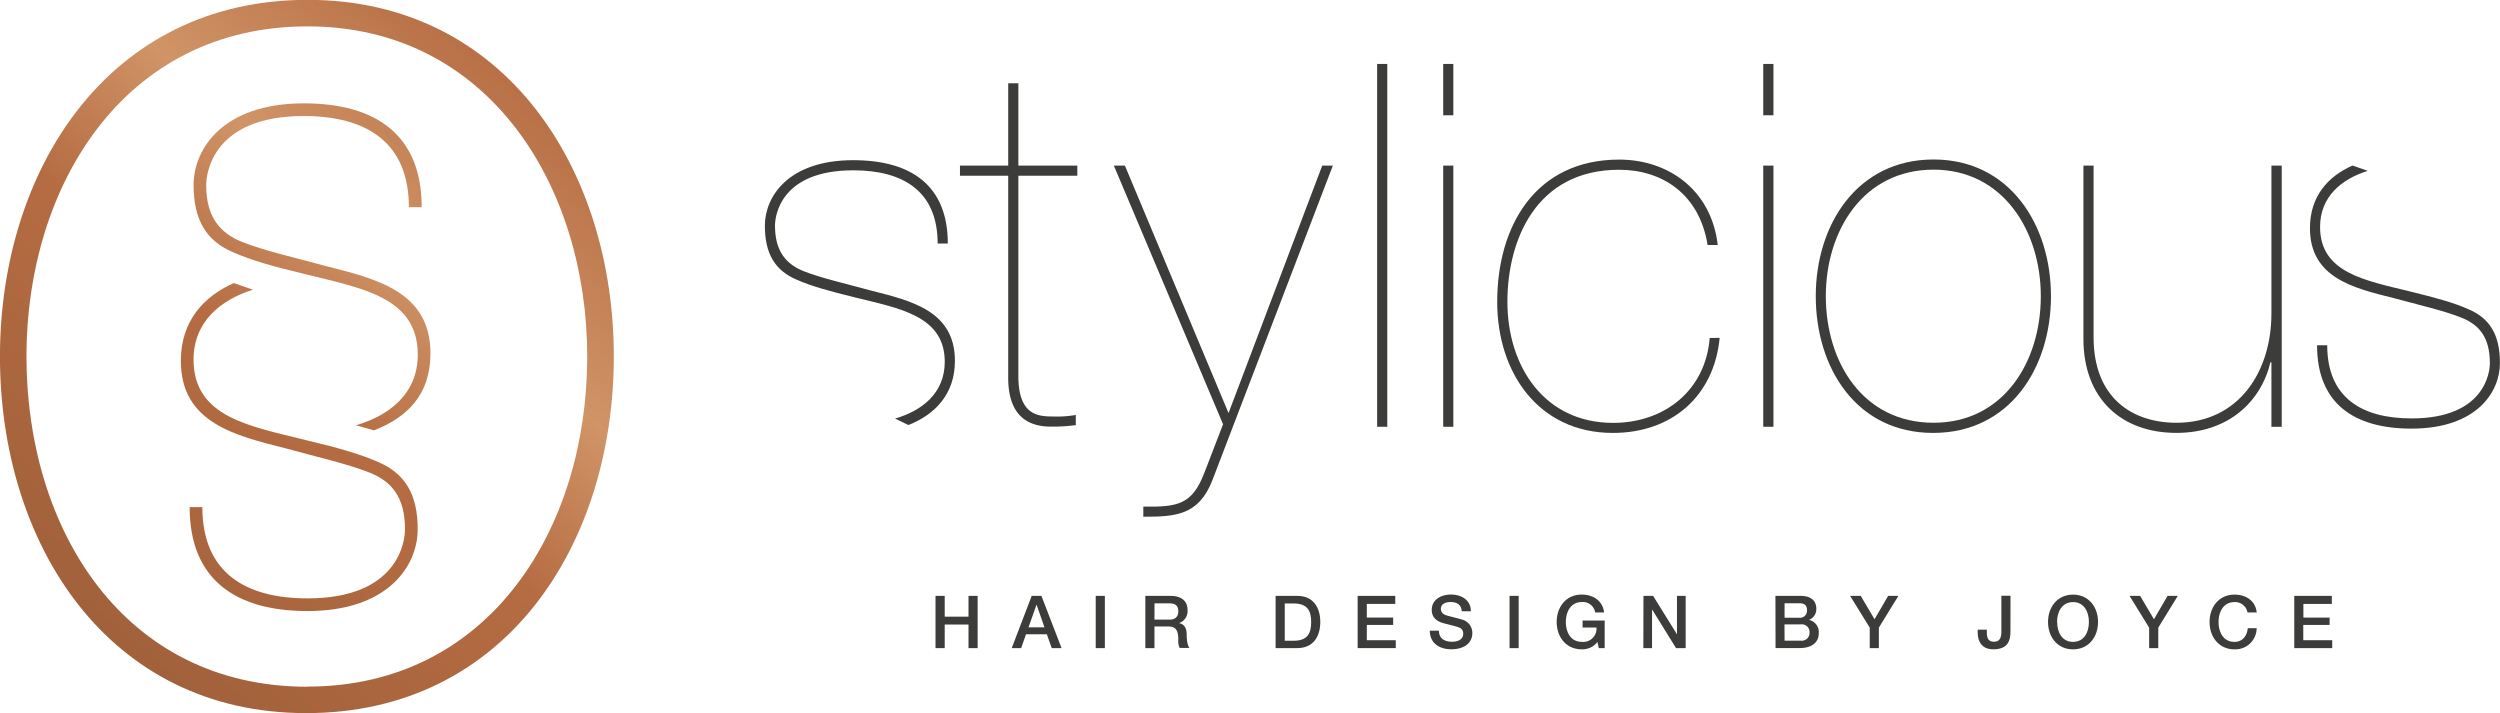 <svg id="Isolatiemodus" xmlns="http://www.w3.org/2000/svg" xmlns:xlink="http://www.w3.org/1999/xlink" viewBox="0 0 678.75 193.66"><defs><style>.cls-1{fill:#3c3c3b;}.cls-2{fill:url(#Naamloos_verloop_28);}.cls-3{fill:url(#Naamloos_verloop_28-2);}.cls-4{fill:url(#Naamloos_verloop_28-3);}</style><linearGradient id="Naamloos_verloop_28" x1="125.57" y1="388.57" x2="250.06" y2="243.08" gradientUnits="userSpaceOnUse"><stop offset="0" stop-color="#a1613b"/><stop offset="0.44" stop-color="#b66c42"/><stop offset="0.68" stop-color="#d09467"/><stop offset="1" stop-color="#b66c42"/></linearGradient><linearGradient id="Naamloos_verloop_28-2" x1="104.59" y1="370.62" x2="229.08" y2="225.13" xlink:href="#Naamloos_verloop_28"/><linearGradient id="Naamloos_verloop_28-3" x1="115.33" y1="379.65" x2="239.82" y2="234.16" xlink:href="#Naamloos_verloop_28"/></defs><path class="cls-1" d="M369,259.75v54.37c0,10.61,5.24,11,9.51,11a29.11,29.11,0,0,0,6.08-.42v2.76a47.71,47.71,0,0,1-6.76.41c-6.48,0-11.59-3.17-11.59-13.24V259.75h-13.1V257h13.1V234.64H369V257h16v2.75Z" transform="translate(-92.51 -212.04)"/><path class="cls-1" d="M451.49,257h2.89l-32.7,85.4c-3.73,9.66-10.22,9.93-18.76,9.93v-2.75c9.37.15,13.24-.55,16.55-9.11l5.1-13.24L394.92,257h3l28.14,67.19Z" transform="translate(-92.51 -212.04)"/><path class="cls-1" d="M466.4,229.4h2.76v98.51H466.4Z" transform="translate(-92.51 -212.04)"/><path class="cls-1" d="M487.09,243.34h-2.75V229.4h2.75Zm0,84.57h-2.75V257h2.75Z" transform="translate(-92.51 -212.04)"/><path class="cls-1" d="M559.4,303.77c-1.53,15.87-13,25.81-29,25.81C510.27,329.57,499,313.28,499,294c0-20.56,10.36-38.63,33.12-38.63,13.25,0,25,8.14,26.76,23.18h-2.76c-2.22-13.8-12.29-20.42-24-20.42-22.63,0-30.35,19.17-30.35,35.87,0,17.39,9.93,32.85,28.69,32.85,14,0,25.12-8.84,26.23-23.05Z" transform="translate(-92.51 -212.04)"/><path class="cls-1" d="M574,243.34h-2.77V229.4H574Zm0,84.57h-2.77V257H574Z" transform="translate(-92.51 -212.04)"/><path class="cls-1" d="M617.47,255.34c20.71,0,31.88,17.8,31.88,37.11,0,19.46-11.17,37.13-32,37.13s-31.86-17.66-31.86-37.13C585.48,273.14,596.65,255.34,617.47,255.34Zm0,71.48c18.91,0,29.12-16.42,29.12-34.37,0-17.65-10.22-34.35-29.12-34.35-19.18,0-29.25,16.7-29.25,34.35C588.23,310.39,598.3,326.82,617.47,326.82Z" transform="translate(-92.51 -212.04)"/><path class="cls-1" d="M712,327.91H709.2V310.39h-.26c-2.63,10.9-11.6,19.18-25.54,19.18-14.76,0-25.24-9.12-25.24-25.53V257h2.76v46.63c0,16.42,10.49,23.19,22.48,23.19,17,0,25.8-13.94,25.8-29.67V257H712Z" transform="translate(-92.51 -212.04)"/><path class="cls-1" d="M762.7,296c-4-1.8-9.11-3.18-15.86-4.83-12.15-3-24.43-5-24.43-17.52,0-8.3,5.94-13.05,12.95-15.22l-4.14-1.45c-6.62,2.92-11.56,8.33-11.56,17,0,13.52,11.87,16.28,22.77,19,7.58,2.06,13.24,3.31,18.2,5.24s7.88,5.38,7.88,12.42c0,2.48-1.39,15-21.26,15-13.52,0-22.9-5.64-22.9-19.86h-2.76c0,15.73,9.93,22.63,25.65,22.63,17.67,0,24-9.93,24-17.79C771.26,303,768.5,298.45,762.7,296Z" transform="translate(-92.51 -212.04)"/><path class="cls-1" d="M329,290.93c-7.59-2.07-13.24-3.31-18.22-5.23-4.82-1.94-7.86-5.38-7.86-12.42,0-2.49,1.38-15,21.25-15,13.53,0,22.91,5.65,22.91,19.87h2.76c0-15.73-9.93-22.62-25.67-22.62-17.67,0-24,9.93-24,17.79,0,7.59,2.76,12.14,8.56,14.62,4,1.79,9.11,3.18,15.86,4.84,12.15,3,24.42,5,24.42,17.51,0,8.51-6.23,13.29-13.49,15.39l3.61,1.76c7.16-2.82,12.64-8.33,12.64-17.41C351.79,296.46,339.93,293.7,329,290.93Z" transform="translate(-92.51 -212.04)"/><path class="cls-1" d="M346.5,373.82H349v5.64h6.46v-5.64h2.48V388h-2.48v-6.4H349V388H346.5Z" transform="translate(-92.51 -212.04)"/><path class="cls-1" d="M372.62,373.82h2.64L380.72,388h-2.66l-1.33-3.75h-5.66L369.75,388h-2.56Zm-.87,8.54h4.33l-2.12-6.1h-.06Z" transform="translate(-92.51 -212.04)"/><path class="cls-1" d="M390,373.82h2.48V388H390Z" transform="translate(-92.51 -212.04)"/><path class="cls-1" d="M403.47,373.82h6.77c3.1,0,4.69,1.43,4.69,3.83a3.44,3.44,0,0,1-2.34,3.57v0c.85.12,2.1.75,2.1,3,0,1.65.24,3.16.77,3.74H412.8a4,4,0,0,1-.38-2.09c0-2.6-.54-3.75-2.82-3.75h-3.65V388h-2.48Zm2.48,6.45H410c1.57,0,2.42-.77,2.42-2.26,0-1.81-1.17-2.16-2.46-2.16h-4Z" transform="translate(-92.51 -212.04)"/><path class="cls-1" d="M438.84,373.82h5.88c4.37,0,6.25,3.18,6.25,7.09s-1.88,7.09-6.25,7.09h-5.88ZM441.32,386h2.44c3.89,0,4.73-2.23,4.73-5.06s-.83-5.06-4.73-5.06h-2.44Z" transform="translate(-92.51 -212.04)"/><path class="cls-1" d="M461.11,373.82h10.21V376h-7.72v3.71h7.15v2h-7.15v4.15h7.86V388H461.11Z" transform="translate(-92.51 -212.04)"/><path class="cls-1" d="M483.18,383.27c0,2.19,1.61,3,3.59,3,2.19,0,3-1.07,3-2.14a1.68,1.68,0,0,0-1.17-1.74c-1-.38-2.28-.64-4.23-1.17-2.42-.65-3.14-2.12-3.14-3.59,0-2.84,2.62-4.17,5.18-4.17,3,0,5.44,1.57,5.44,4.53h-2.48c-.12-1.83-1.35-2.5-3.06-2.5-1.15,0-2.6.42-2.6,1.85,0,1,.68,1.55,1.69,1.83.22.06,3.35.87,4.09,1.09a3.75,3.75,0,0,1,2.76,3.61c0,3.18-2.82,4.45-5.64,4.45-3.24,0-5.86-1.55-5.92-5.06Z" transform="translate(-92.51 -212.04)"/><path class="cls-1" d="M502.35,373.82h2.48V388h-2.48Z" transform="translate(-92.51 -212.04)"/><path class="cls-1" d="M528.18,388h-1.59l-.38-1.67a5.11,5.11,0,0,1-4.27,2c-4.25,0-6.79-3.37-6.79-7.43s2.54-7.43,6.79-7.43c3.1,0,5.7,1.65,6.08,4.85H525.6a3.38,3.38,0,0,0-3.65-2.82c-3,0-4.31,2.68-4.31,5.4s1.27,5.4,4.31,5.4a3.6,3.6,0,0,0,4-3.89h-3.77v-1.89h6Z" transform="translate(-92.51 -212.04)"/><path class="cls-1" d="M538.71,373.82h2.62l6.48,10.44h0V373.82h2.36V388h-2.62l-6.45-10.42h-.06V388h-2.36Z" transform="translate(-92.51 -212.04)"/><path class="cls-1" d="M574.54,373.82h6.89c2.54,0,4.21,1.15,4.21,3.52a3.11,3.11,0,0,1-2,3v0a3.38,3.38,0,0,1,2.66,3.65c0,2.22-1.55,4-5.22,4h-6.51Zm2.48,5.94h4a1.9,1.9,0,0,0,2.09-2c0-1.43-.74-1.94-2.09-1.94h-4Zm0,6.22h4.39a2.11,2.11,0,0,0,2.38-2.24,2.08,2.08,0,0,0-2.38-2.18H577Z" transform="translate(-92.51 -212.04)"/><path class="cls-1" d="M600.14,382.44l-5.32-8.62h2.88l3.75,6.35,3.69-6.35h2.78l-5.3,8.62V388h-2.48Z" transform="translate(-92.51 -212.04)"/><path class="cls-1" d="M638.35,383.43c0,2.46-.6,4.9-4.67,4.9-3,0-4.23-2-4.23-4.55V383h2.48v.73c0,1.61.44,2.54,1.95,2.54s2-1,2-2.74v-9.75h2.48Z" transform="translate(-92.51 -212.04)"/><path class="cls-1" d="M662.13,380.91c0,4.05-2.54,7.43-6.79,7.43s-6.79-3.37-6.79-7.43,2.54-7.43,6.79-7.43S662.13,376.86,662.13,380.91Zm-11.1,0c0,2.72,1.27,5.4,4.31,5.4s4.31-2.68,4.31-5.4-1.27-5.4-4.31-5.4S651,378.19,651,380.91Z" transform="translate(-92.51 -212.04)"/><path class="cls-1" d="M676,382.44l-5.32-8.62h2.88l3.75,6.35,3.69-6.35h2.78l-5.3,8.62V388H676Z" transform="translate(-92.51 -212.04)"/><path class="cls-1" d="M702.7,378.33a3.39,3.39,0,0,0-3.54-2.82c-3,0-4.31,2.68-4.31,5.4s1.27,5.4,4.31,5.4c2.21,0,3.42-1.65,3.62-3.71h2.42a5.81,5.81,0,0,1-6,5.74c-4.25,0-6.79-3.37-6.79-7.43s2.54-7.43,6.79-7.43c3.2,0,5.72,1.79,6,4.85Z" transform="translate(-92.51 -212.04)"/><path class="cls-1" d="M715.4,373.82H725.6V376h-7.72v3.71H725v2h-7.15v4.15h7.86V388H715.4Z" transform="translate(-92.51 -212.04)"/><path class="cls-2" d="M195.28,337.52c-5-2.23-11.34-4-19.78-6-15.12-3.78-30.44-6.19-30.44-21.82,0-10.36,7.4-16.27,16.13-19L156,288.89c-8.24,3.65-14.39,10.38-14.39,21.13,0,16.84,14.79,20.28,28.35,23.72,9.46,2.59,16.52,4.14,22.7,6.54s9.81,6.71,9.81,15.48c0,3.1-1.71,18.74-26.47,18.74-16.86,0-28.55-7-28.55-24.77H144c0,19.61,12.39,28.21,32,28.21,22,0,29.91-12.39,29.91-22.18C205.94,346.3,202.5,340.63,195.28,337.52Z" transform="translate(-92.51 -212.04)"/><path class="cls-3" d="M181,284.28c-9.46-2.57-16.51-4.11-22.7-6.53-6-2.41-9.81-6.7-9.81-15.47,0-3.1,1.72-18.74,26.49-18.74,16.85,0,28.54,7,28.54,24.76H207c0-19.61-12.38-28.2-32-28.2-22,0-29.93,12.39-29.93,22.18,0,9.45,3.44,15.13,10.66,18.22,5,2.23,11.35,4,19.77,6,15.14,3.78,30.44,6.18,30.44,21.83,0,10.61-7.77,16.55-16.8,19.17l4.91,1.38c8.92-3.5,15.33-9.57,15.33-20.9C209.39,291.17,194.59,287.73,181,284.28Z" transform="translate(-92.51 -212.04)"/><path class="cls-4" d="M176,212c54,0,83.16,46.44,83.16,96.82,0,50.76-29.16,96.83-83.52,96.83-54,0-83.14-46.07-83.14-96.83C92.51,258.48,121.66,212,176,212Zm0,186.45c49.32,0,75.94-42.83,75.94-89.63,0-46.07-26.63-89.62-75.94-89.62-50,0-76.31,43.55-76.31,89.62C99.71,355.66,126,398.49,176,398.49Z" transform="translate(-92.51 -212.04)"/></svg>